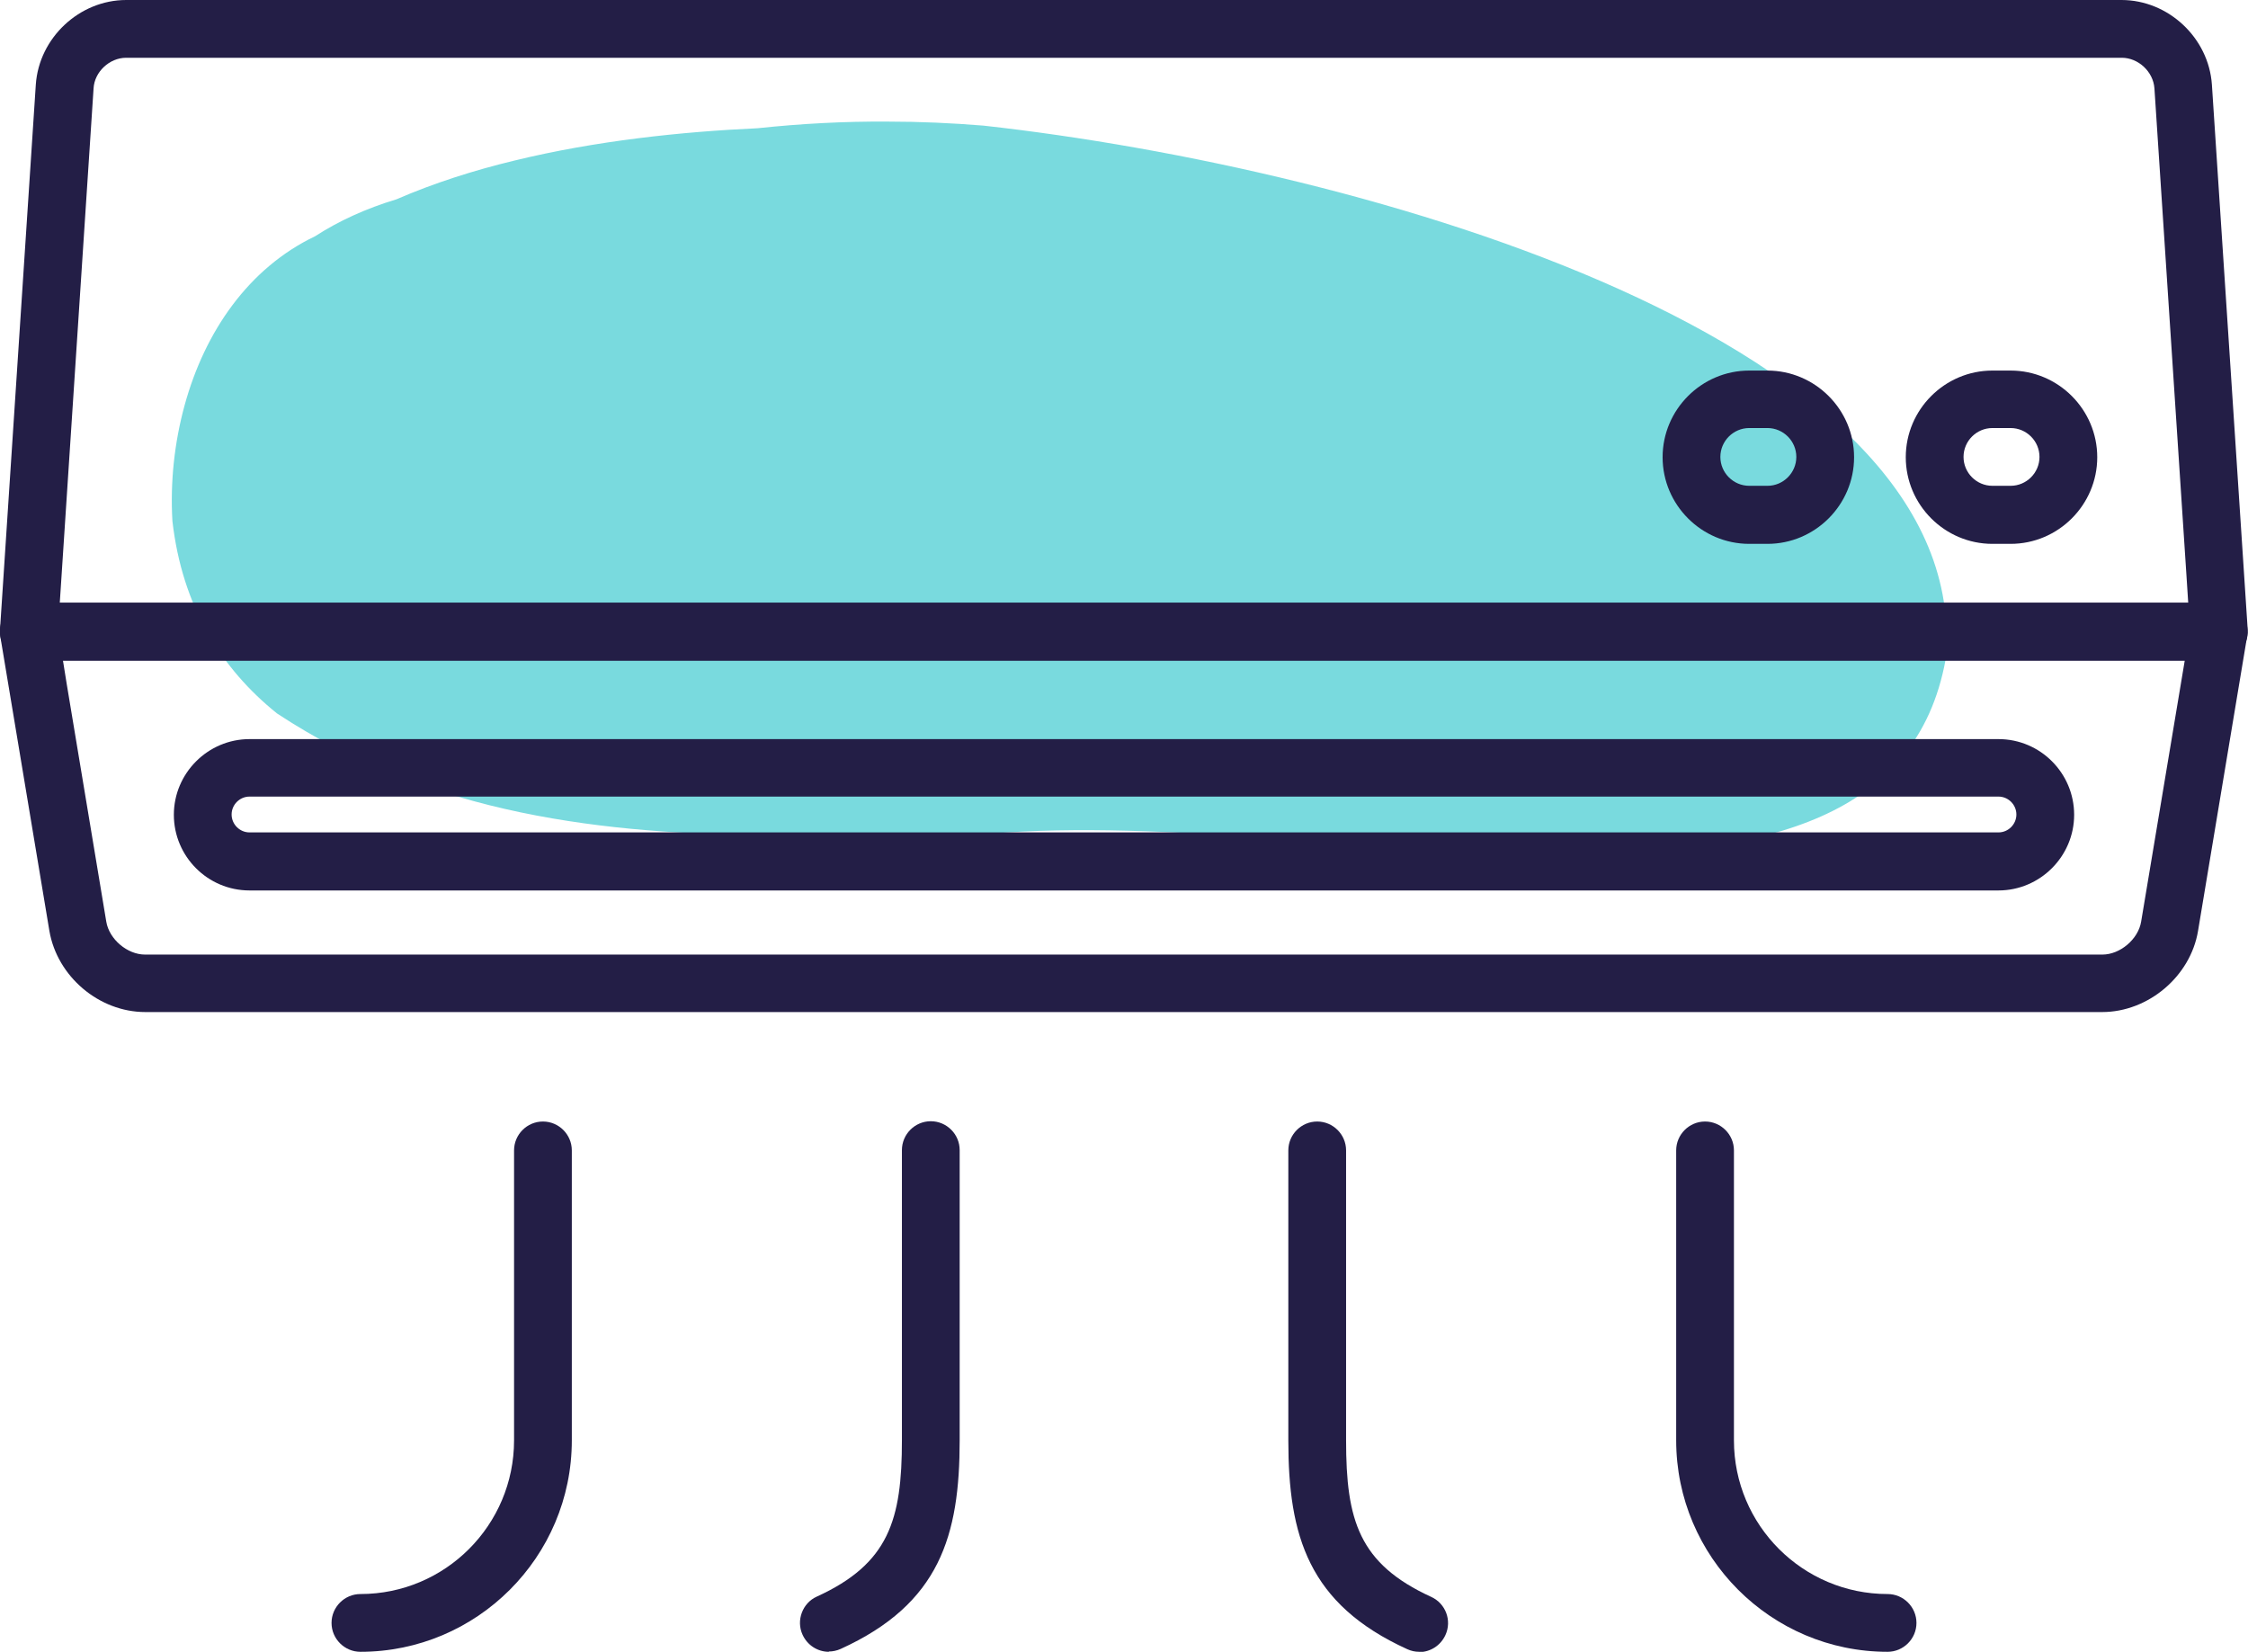 <?xml version="1.0" encoding="UTF-8"?><svg id="_レイヤー_2" xmlns="http://www.w3.org/2000/svg" width="77.84" height="57.19" viewBox="0 0 77.84 57.19"><defs><style>.cls-1{fill:#231e46;}.cls-2{fill:#79dade;}</style></defs><g id="_レイヤー_1-2"><path class="cls-2" d="M34.22,28.87c-1.33,0-2.68.03-4.04.05-1.13.01-2.27.02-3.43.01-5.77-.06-11.76-.67-17.16-4.23-.97-.78-1.79-1.71-2.41-2.81-.62-1.1-1.04-2.37-1.21-3.85-.08-1.35.07-2.72.42-4,.7-2.56,2.22-4.76,4.52-5.86.82-.53,1.76-.96,2.82-1.28,1.29-.56,2.67-1,4.08-1.34,2.83-.69,5.8-1,8.42-1.12,1.51-.16,3.02-.24,4.5-.23,1.12,0,2.23.05,3.33.14,13.31,1.48,34.31,7.48,33.31,18.48-2,11-21,5-33.13,6.04h-.02Z"/><path class="cls-1" d="M76.84,22.87H1c-.28,0-.54-.11-.73-.32-.19-.2-.29-.47-.27-.75L1.24,2.93c.11-1.62,1.51-2.93,3.13-2.93h69.09c1.62,0,3.02,1.31,3.13,2.93l1.24,18.87c.02.28-.08.55-.27.75-.19.2-.45.32-.73.32ZM2.07,20.87h73.7l-.06-.93h0s-1.11-16.88-1.11-16.88c-.04-.58-.56-1.06-1.13-1.06H4.37c-.58,0-1.1.49-1.13,1.06l-1.17,17.81Z"/><path class="cls-1" d="M72.81,35.04H5.03c-1.6,0-3.05-1.23-3.32-2.81L.01,22.03c-.05-.29.03-.59.22-.81.19-.22.47-.35.76-.35h75.84c.29,0,.57.13.76.35.19.22.27.52.22.81l-1.7,10.2c-.26,1.57-1.72,2.81-3.32,2.81ZM2.18,22.87l.13.81h0l1.37,8.23c.1.61.73,1.14,1.34,1.14h67.78c.61,0,1.24-.53,1.34-1.14l1.51-9.04H2.18Z"/><path class="cls-1" d="M69.62,18.83h-.63c-1.65,0-3-1.35-3-3s1.35-3,3-3h.63c1.65,0,3,1.35,3,3s-1.35,3-3,3ZM68.99,14.82c-.55,0-1,.45-1,1s.45,1,1,1h.63c.55,0,1-.45,1-1s-.45-1-1-1h-.63Z"/><path class="cls-1" d="M61.2,18.83h-.63c-1.65,0-3-1.35-3-3s1.35-3,3-3h.63c1.65,0,3,1.35,3,3s-1.35,3-3,3ZM60.57,14.82c-.55,0-1,.45-1,1s.45,1,1,1h.63c.55,0,1-.45,1-1s-.45-1-1-1h-.63Z"/><path class="cls-1" d="M69.2,30.83H8.64c-1.45,0-2.62-1.18-2.62-2.62s1.18-2.62,2.62-2.62h60.56c1.45,0,2.62,1.18,2.62,2.62s-1.18,2.62-2.62,2.62ZM8.64,27.58c-.34,0-.62.28-.62.62s.28.62.62.62h60.56c.34,0,.62-.28.62-.62s-.28-.62-.62-.62H8.64Z"/><path class="cls-1" d="M12.48,57.19c-.55,0-1-.45-1-1s.45-1,1-1c2.94,0,5.32-2.39,5.32-5.32v-10.04c0-.55.45-1,1-1s1,.45,1,1v10.04c0,4.04-3.29,7.32-7.32,7.32Z"/><path class="cls-1" d="M65.36,57.19c-4.04,0-7.32-3.29-7.32-7.32v-10.04c0-.55.45-1,1-1s1,.45,1,1v10.04c0,2.94,2.39,5.32,5.32,5.32.55,0,1,.45,1,1s-.45,1-1,1Z"/><path class="cls-1" d="M49.14,57.19c-.14,0-.28-.03-.41-.09-3.43-1.56-4.12-3.93-4.12-7.23v-10.04c0-.55.45-1,1-1s1,.45,1,1v10.04c0,2.76.44,4.27,2.95,5.42.5.23.72.82.49,1.32-.17.37-.53.59-.91.59Z"/><path class="cls-1" d="M28.7,57.19c-.38,0-.74-.22-.91-.59-.23-.5,0-1.1.49-1.32,2.5-1.14,2.95-2.66,2.95-5.42v-10.04c0-.55.45-1,1-1s1,.45,1,1v10.04c0,3.31-.69,5.67-4.12,7.23-.13.06-.28.09-.41.09Z"/></g></svg>